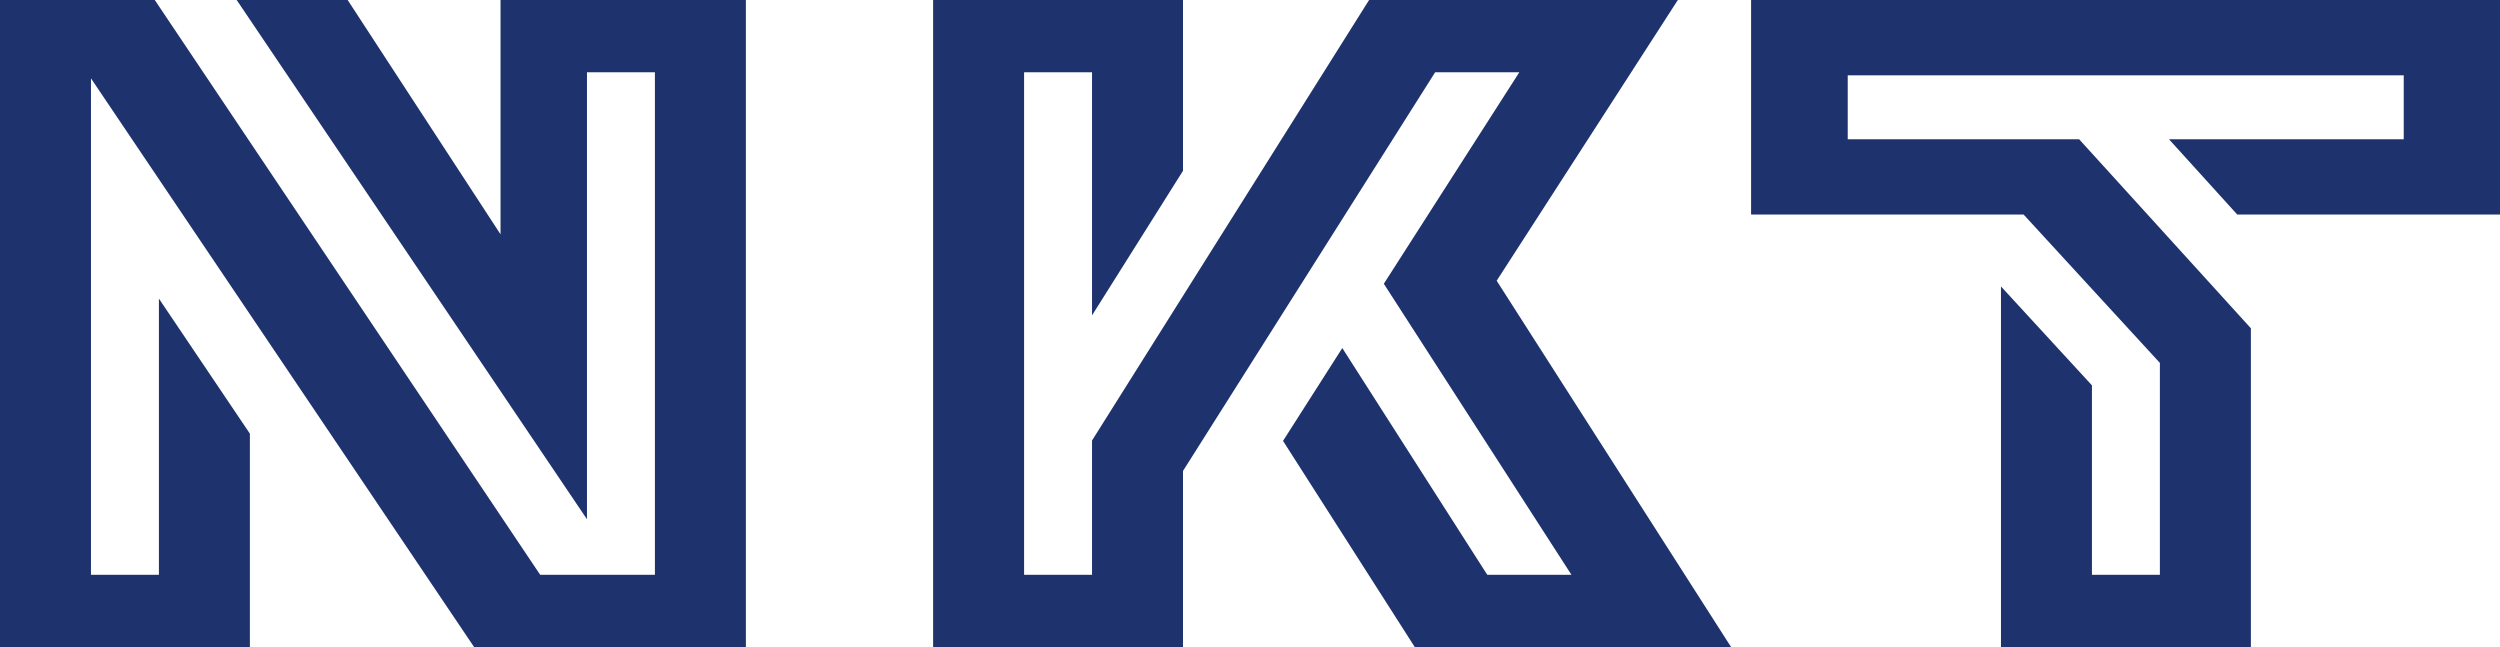 <svg width="85" height="22" viewBox="0 0 85 22" fill="none" xmlns="http://www.w3.org/2000/svg">
<g id="2 2 1" clip-path="url(#clip0_1_207)">
<g id="FDT-3110---PPC,-Field-Operations-Use-Case">
<g id="logo-L">
<g id="2">
<path id="logos-NKT-no-canva" d="M68.803 7.295H59.537V0H85V7.295H76.067L73.745 4.734H81.727V2.561H62.823V4.734H70.69L76.53 11.162V22H68.033V9.739L71.126 13.102V19.543H73.436V12.339L68.803 7.295ZM0 0V22H8.496V14.744L5.403 10.153V19.543H3.093V2.664L16.12 22H25.36V0H17.018V7.967L11.82 0H8.047L19.957 17.654V2.457H22.267V19.543H18.366L5.262 0H0ZM40.222 22H31.726V0H40.222V5.807L37.129 10.722V2.457H34.819V19.543H37.129V14.977L46.549 0H57.047L50.887 9.545L58.857 22H48.102L43.623 14.99L45.638 11.834L50.567 19.543H53.429L47.05 9.648L51.657 2.457H48.795L40.222 16.012L40.222 22Z" fill="#1E326E"/>
</g>
</g>
</g>
</g>
<defs>
<clipPath id="clip0_1_207">
<rect width="85" height="22" fill="white"/>
</clipPath>
</defs>
</svg>
